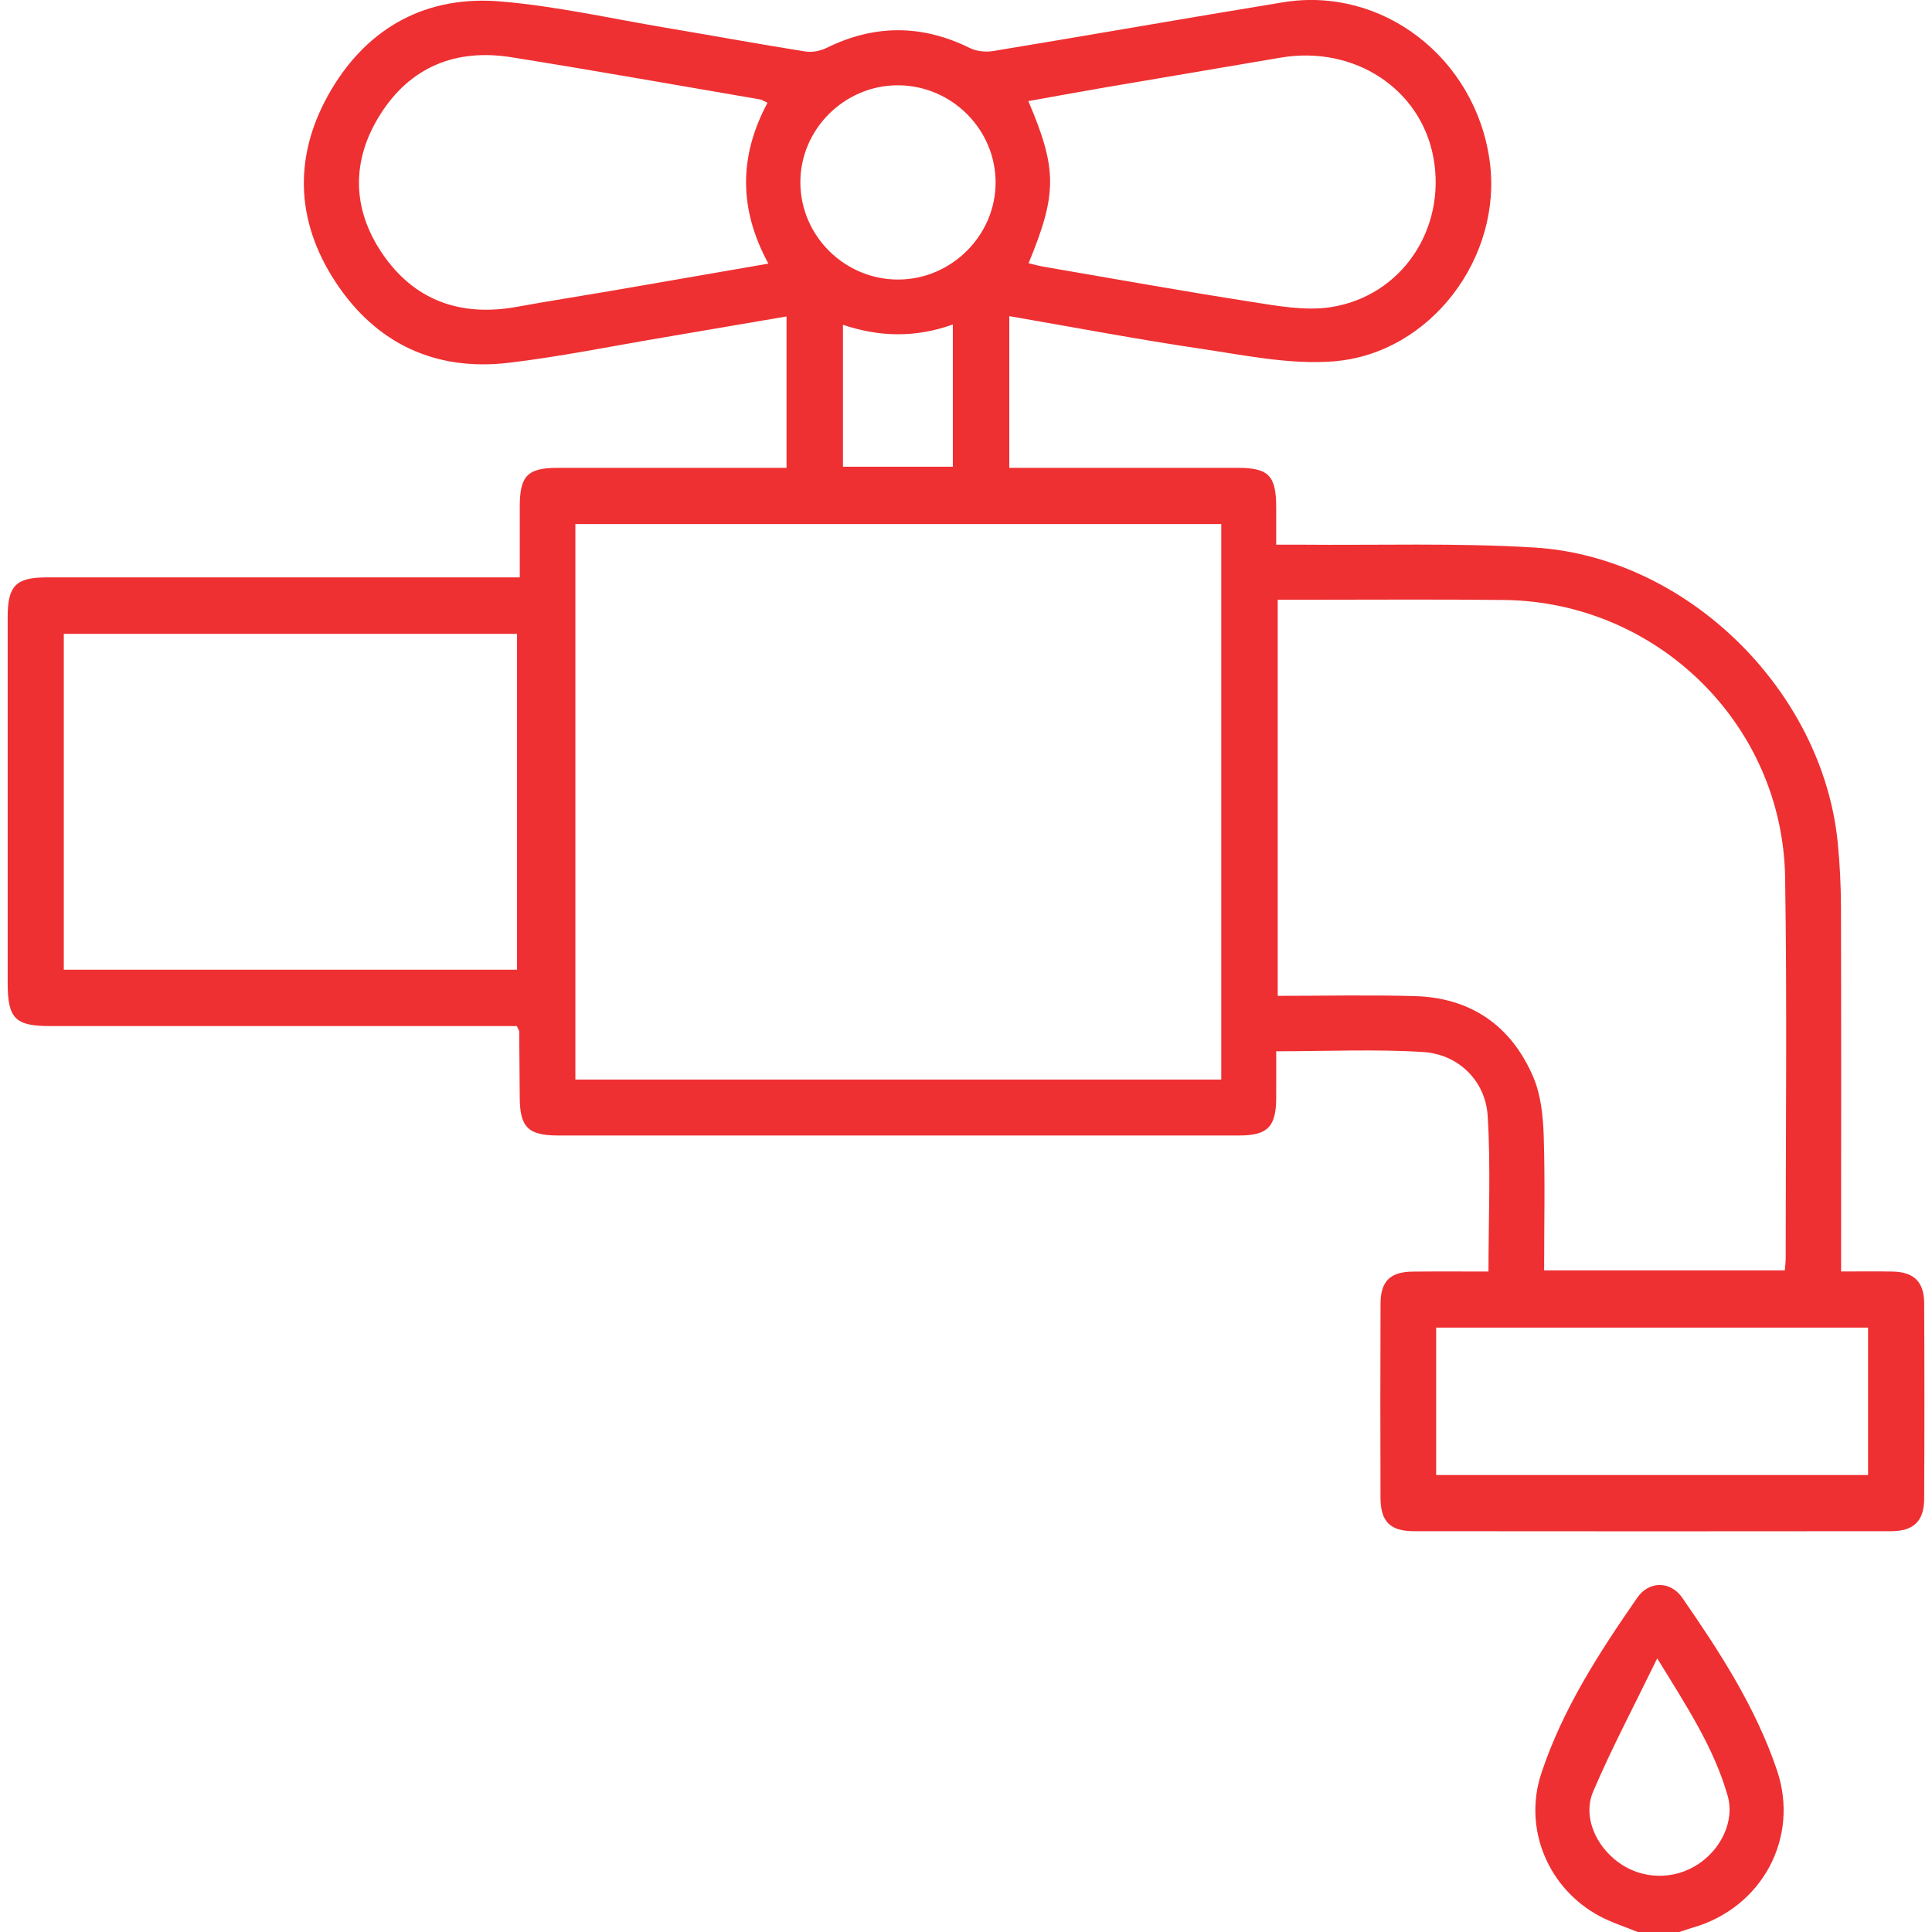 <?xml version="1.0" encoding="utf-8"?>
<!-- Generator: Adobe Illustrator 25.2.3, SVG Export Plug-In . SVG Version: 6.00 Build 0)  -->
<svg version="1.1" id="Layer_1" xmlns="http://www.w3.org/2000/svg" xmlns:xlink="http://www.w3.org/1999/xlink" x="0px" y="0px"
	 viewBox="0 0 56.693 56.693" style="enable-background:new 0 0 56.693 56.693;" xml:space="preserve">
<style type="text/css">
	.st0{fill:#EE3032;}
</style>
<g>
	<path class="st0" d="M48.058,56.693c-0.371-0.152-0.757-0.274-1.109-0.46c-1.513-0.802-2.258-2.564-1.723-4.186
		c0.623-1.891,1.698-3.548,2.822-5.169c0.34-0.491,0.972-0.49,1.315,0.005c1.102,1.591,2.158,3.218,2.782,5.067
		c0.669,1.98-0.444,4.025-2.454,4.609c-0.14,0.041-0.276,0.09-0.415,0.135C48.87,56.693,48.464,56.693,48.058,56.693z M48.63,48.663
		c-0.679,1.396-1.332,2.627-1.878,3.904c-0.313,0.73,0.065,1.59,0.742,2.084c0.689,0.503,1.618,0.524,2.336,0.053
		c0.676-0.444,1.076-1.272,0.868-2.003C50.296,51.289,49.497,50.075,48.63,48.663z"/>
	<path class="st0" d="M29.617,9.277c0,1.513,0,2.945,0,4.451c0.22,0,0.416,0,0.611,0c2.03,0,4.061-0.001,6.091,0
		c0.906,0.001,1.127,0.227,1.13,1.151c0.001,0.346,0,0.691,0,1.104c0.281,0,0.497-0.002,0.713,0
		c2.288,0.021,4.582-0.056,6.863,0.084c4.49,0.275,8.468,4.207,8.903,8.673c0.061,0.623,0.092,1.251,0.094,1.877
		c0.009,3.322,0.004,6.643,0.004,9.965c0,0.219,0,0.437,0,0.729c0.53,0,1.022-0.008,1.513,0.002c0.618,0.012,0.921,0.3,0.924,0.921
		c0.01,1.919,0.01,3.838,0,5.758c-0.003,0.641-0.311,0.94-0.968,0.94c-4.67,0.005-9.34,0.005-14.01,0
		c-0.694-0.001-0.972-0.285-0.975-0.978c-0.006-1.901-0.007-3.801,0.001-5.702c0.002-0.659,0.286-0.932,0.95-0.938
		c0.733-0.007,1.467-0.002,2.217-0.002c0-1.563,0.07-3.074-0.024-4.574c-0.064-1.024-0.864-1.803-1.89-1.867
		c-1.409-0.089-2.829-0.022-4.314-0.022c0,0.469,0.002,0.925-0.001,1.38c-0.005,0.837-0.255,1.091-1.086,1.091
		c-4.43,0.002-8.86,0.001-13.29,0.001c-2.233,0-4.467,0.001-6.7-0.001c-0.875-0.001-1.116-0.242-1.122-1.111
		c-0.004-0.646-0.008-1.291-0.015-1.937c0-0.033-0.028-0.065-0.072-0.162c-0.186,0-0.402,0-0.617,0c-4.356,0-8.712,0-13.068,0
		c-1.038,0-1.254-0.22-1.254-1.272c0-3.58-0.001-7.16,0-10.74c0-0.908,0.244-1.155,1.141-1.155c4.393-0.001,8.786,0,13.179,0
		c0.216,0,0.432,0,0.707,0c0-0.737-0.002-1.415,0-2.093c0.003-0.888,0.231-1.12,1.104-1.121c2.03-0.002,4.061-0.001,6.091-0.001
		c0.199,0,0.398,0,0.633,0c0-1.496,0-2.941,0-4.442c-1.232,0.21-2.427,0.416-3.623,0.618c-1.509,0.254-3.011,0.562-4.529,0.742
		c-2.152,0.255-3.894-0.565-5.078-2.364c-1.2-1.822-1.244-3.767-0.13-5.647c1.102-1.859,2.818-2.772,4.965-2.593
		c1.63,0.136,3.241,0.501,4.859,0.773c1.363,0.229,2.723,0.479,4.089,0.696c0.199,0.032,0.442-0.016,0.625-0.107
		c1.406-0.692,2.798-0.688,4.203,0.006c0.196,0.097,0.463,0.124,0.681,0.088c2.838-0.468,5.67-0.966,8.509-1.431
		c2.914-0.478,5.646,1.632,6.062,4.654c0.389,2.823-1.733,5.661-4.585,5.883c-1.278,0.099-2.596-0.178-3.883-0.369
		C33.388,9.961,31.542,9.609,29.617,9.277z M35.837,31.678c0-5.472,0-10.871,0-16.3c-6.338,0-12.652,0-18.953,0
		c0,5.461,0,10.875,0,16.3C23.215,31.678,29.502,31.678,35.837,31.678z M45.311,37.278c2.41,0,4.727,0,7.062,0
		c0.011-0.14,0.027-0.248,0.027-0.355c-0.001-3.725,0.042-7.45-0.017-11.174c-0.072-4.491-3.754-8.092-8.25-8.143
		c-1.955-0.022-3.91-0.006-5.865-0.007c-0.253,0-0.505,0-0.774,0c0,3.902,0,7.742,0,11.623c1.369,0,2.696-0.03,4.021,0.008
		c1.654,0.047,2.838,0.875,3.48,2.381c0.223,0.524,0.285,1.142,0.304,1.721C45.341,34.635,45.311,35.941,45.311,37.278z
		 M1.872,28.455c4.469,0,8.871,0,13.3,0c0-3.301,0-6.571,0-9.855c-4.453,0-8.867,0-13.3,0C1.872,21.901,1.872,25.158,1.872,28.455z
		 M22.522,3.016c-0.115-0.054-0.162-0.089-0.213-0.098c-2.434-0.416-4.865-0.849-7.303-1.238c-1.628-0.26-2.968,0.279-3.854,1.689
		c-0.844,1.342-0.824,2.754,0.06,4.062c0.941,1.391,2.308,1.873,3.959,1.572c0.943-0.172,1.89-0.318,2.834-0.48
		c1.502-0.258,3.003-0.52,4.543-0.787C21.68,6.144,21.677,4.591,22.522,3.016z M30.183,7.724c0.167,0.04,0.291,0.076,0.418,0.098
		c2.035,0.349,4.066,0.715,6.106,1.033c0.776,0.121,1.594,0.276,2.351,0.157c2.081-0.327,3.38-2.298,3.007-4.373
		c-0.365-2.03-2.324-3.316-4.489-2.947c-1.726,0.294-3.453,0.584-5.179,0.879c-0.736,0.126-1.471,0.262-2.221,0.396
		C31.027,4.967,31.025,5.683,30.183,7.724z M54.817,38.958c-4.26,0-8.472,0-12.674,0c0,1.471,0,2.897,0,4.325
		c4.246,0,8.446,0,12.674,0C54.817,41.837,54.817,40.424,54.817,38.958z M26.363,8.203c1.559-0.005,2.853-1.297,2.852-2.849
		c-0.001-1.557-1.282-2.839-2.85-2.851c-1.584-0.012-2.897,1.299-2.879,2.875C23.504,6.938,24.796,8.208,26.363,8.203z
		 M27.96,13.696c0-1.403,0-2.768,0-4.174c-1.1,0.396-2.163,0.366-3.224,0.009c0,1.423,0,2.78,0,4.165
		C25.815,13.696,26.861,13.696,27.96,13.696z"/>
</g>
</svg>

